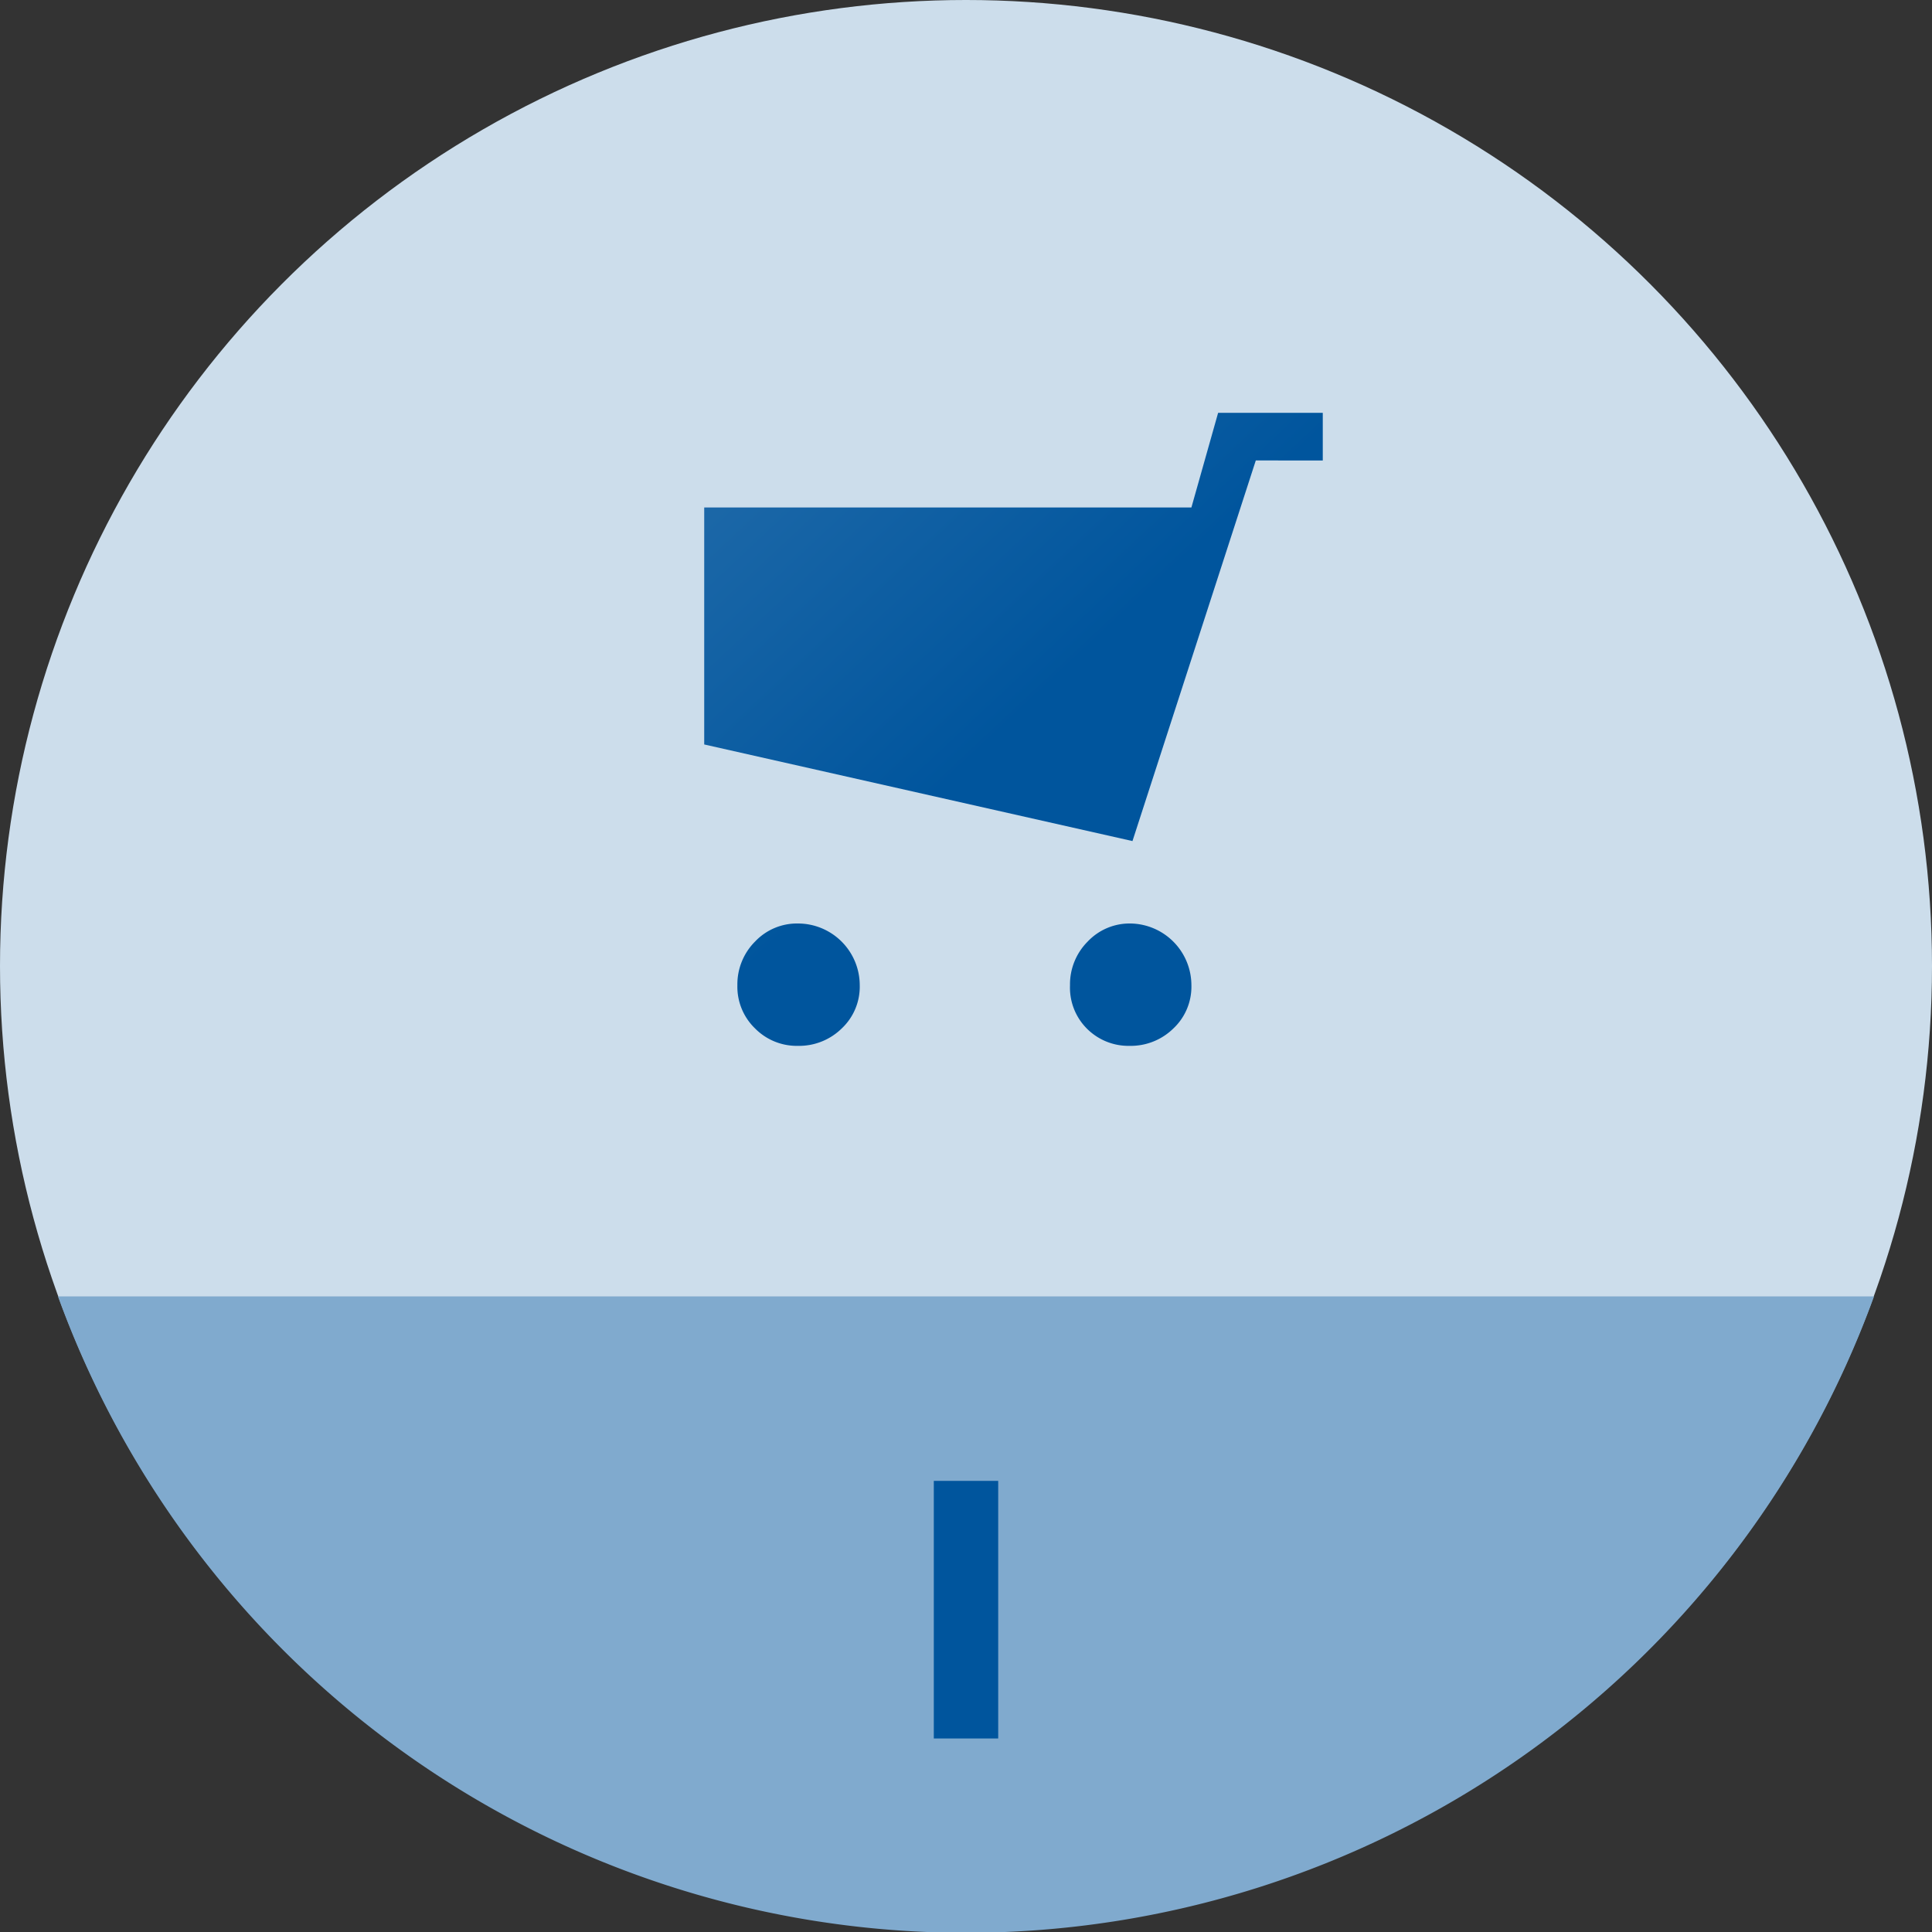 <svg xmlns="http://www.w3.org/2000/svg" xmlns:xlink="http://www.w3.org/1999/xlink" width="60" height="60" viewBox="0 0 60 60"><rect x="0" y="0" width="60" height="60" fill="#333333" stroke="none"/><defs><linearGradient id="9fe6aeed-3eab-41f2-8d26-fe3f60416c27" data-name="Neues Verlaufsfeld 5" x1="-32.05" y1="-46.22" x2="37.49" y2="27.96" gradientUnits="userSpaceOnUse"><stop offset="0" stop-color="#fff"/><stop offset="0.37" stop-color="#94b8d6"/><stop offset="0.75" stop-color="#2a71ad"/><stop offset="0.92" stop-color="#00559d"/></linearGradient></defs><title>shopping_rookie</title><g id="0edbcef9-4b44-4fbf-b8c5-a1126ab4e6a0" data-name="Layer 2"><g id="2ace5e95-67dc-4c77-8506-213aa67ff502" data-name="Ebene 1"><g><g><circle cx="30" cy="30" r="30" fill="#ccddeb"/><path d="M1.8 40.26a30 30 0 0 0 56.4 0z" fill="#80aace"/><rect x="29" y="45.99" width="2" height="8" transform="translate(60 99.98) rotate(-180)" fill="#00559d"/><path d="M1.8 40.26a30 30 0 0 0 56.4 0z" fill="none"/></g><path d="M37.83 12.82h3.25v1.48H39l-3.83 11.82-13.3-3v-7.36H37zM22.9 30.6a1.88 1.88 0 0 1 .55-1.36 1.79 1.79 0 0 1 1.33-.56 1.92 1.92 0 0 1 1.92 1.92 1.78 1.78 0 0 1-.56 1.34 1.89 1.89 0 0 1-1.36.54 1.82 1.82 0 0 1-1.33-.54 1.8 1.8 0 0 1-.55-1.34zm10.33 0a1.88 1.88 0 0 1 .55-1.36 1.79 1.79 0 0 1 1.33-.56A1.92 1.92 0 0 1 37 30.6a1.78 1.78 0 0 1-.56 1.34 1.89 1.89 0 0 1-1.36.54 1.82 1.82 0 0 1-1.33-.54 1.8 1.8 0 0 1-.52-1.34z" fill="url(#9fe6aeed-3eab-41f2-8d26-fe3f60416c27)"/></g></g></g></svg>